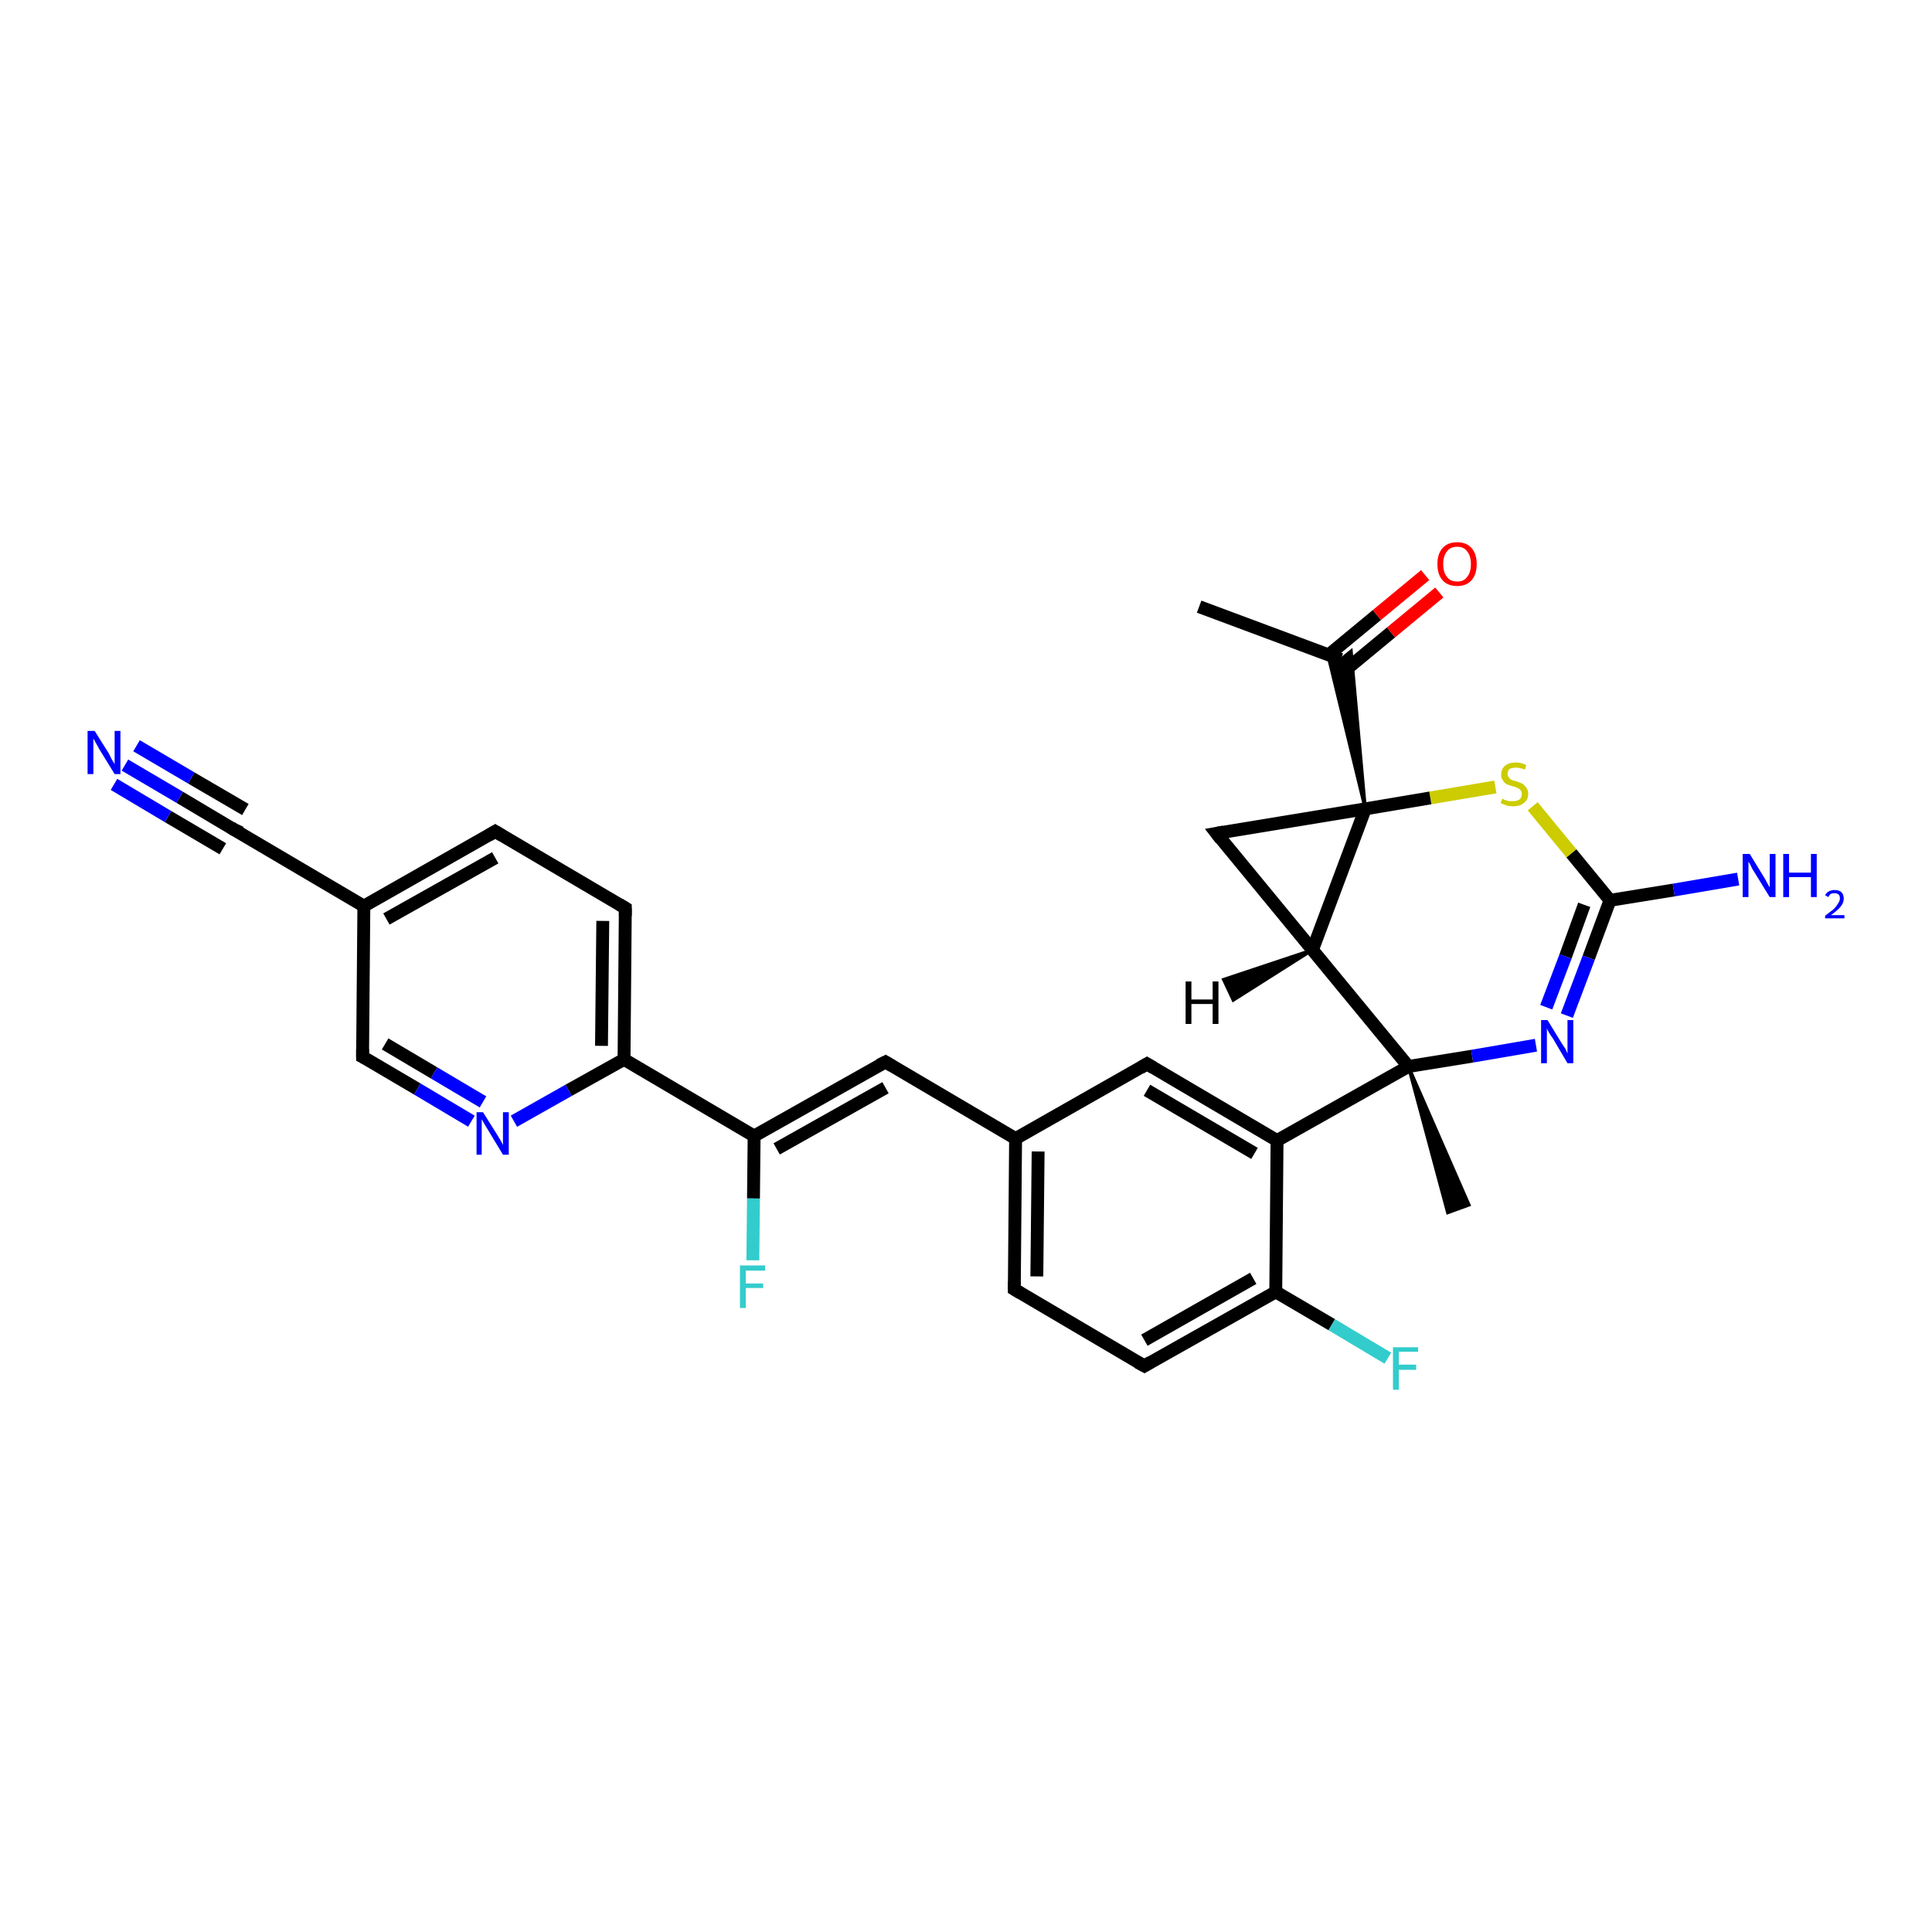 <?xml version='1.0' encoding='iso-8859-1'?>
<svg version='1.1' baseProfile='full'
              xmlns='http://www.w3.org/2000/svg'
                      xmlns:rdkit='http://www.rdkit.org/xml'
                      xmlns:xlink='http://www.w3.org/1999/xlink'
                  xml:space='preserve'
width='300px' height='300px' viewBox='0 0 300 300'>
<!-- END OF HEADER -->
<rect style='opacity:1.0;fill:#FFFFFF;stroke:none' width='300.0' height='300.0' x='0.0' y='0.0'> </rect>
<path class='bond-0 atom-0 atom-1' d='M 186.2,94.2 L 208.2,102.4' style='fill:none;fill-rule:evenodd;stroke:#000000;stroke-width:2.0px;stroke-linecap:butt;stroke-linejoin:miter;stroke-opacity:1' />
<path class='bond-1 atom-1 atom-2' d='M 208.5,104.4 L 216.0,98.2' style='fill:none;fill-rule:evenodd;stroke:#000000;stroke-width:2.0px;stroke-linecap:butt;stroke-linejoin:miter;stroke-opacity:1' />
<path class='bond-1 atom-1 atom-2' d='M 216.0,98.2 L 223.5,92.0' style='fill:none;fill-rule:evenodd;stroke:#FF0000;stroke-width:2.0px;stroke-linecap:butt;stroke-linejoin:miter;stroke-opacity:1' />
<path class='bond-1 atom-1 atom-2' d='M 206.3,101.7 L 213.8,95.5' style='fill:none;fill-rule:evenodd;stroke:#000000;stroke-width:2.0px;stroke-linecap:butt;stroke-linejoin:miter;stroke-opacity:1' />
<path class='bond-1 atom-1 atom-2' d='M 213.8,95.5 L 221.3,89.3' style='fill:none;fill-rule:evenodd;stroke:#FF0000;stroke-width:2.0px;stroke-linecap:butt;stroke-linejoin:miter;stroke-opacity:1' />
<path class='bond-2 atom-3 atom-1' d='M 212.0,125.6 L 206.2,101.7 L 208.2,102.4 Z' style='fill:#000000;fill-rule:evenodd;fill-opacity:1;stroke:#000000;stroke-width:0.5px;stroke-linecap:butt;stroke-linejoin:miter;stroke-opacity:1;' />
<path class='bond-2 atom-3 atom-1' d='M 212.0,125.6 L 208.2,102.4 L 209.8,101.1 Z' style='fill:#000000;fill-rule:evenodd;fill-opacity:1;stroke:#000000;stroke-width:0.5px;stroke-linecap:butt;stroke-linejoin:miter;stroke-opacity:1;' />
<path class='bond-3 atom-3 atom-4' d='M 212.0,125.6 L 188.9,129.4' style='fill:none;fill-rule:evenodd;stroke:#000000;stroke-width:2.0px;stroke-linecap:butt;stroke-linejoin:miter;stroke-opacity:1' />
<path class='bond-4 atom-4 atom-5' d='M 188.9,129.4 L 203.8,147.5' style='fill:none;fill-rule:evenodd;stroke:#000000;stroke-width:2.0px;stroke-linecap:butt;stroke-linejoin:miter;stroke-opacity:1' />
<path class='bond-5 atom-5 atom-6' d='M 203.8,147.5 L 218.7,165.6' style='fill:none;fill-rule:evenodd;stroke:#000000;stroke-width:2.0px;stroke-linecap:butt;stroke-linejoin:miter;stroke-opacity:1' />
<path class='bond-6 atom-6 atom-7' d='M 218.7,165.6 L 228.1,187.1 L 224.8,188.3 Z' style='fill:#000000;fill-rule:evenodd;fill-opacity:1;stroke:#000000;stroke-width:0.5px;stroke-linecap:butt;stroke-linejoin:miter;stroke-opacity:1;' />
<path class='bond-7 atom-6 atom-8' d='M 218.7,165.6 L 228.6,164.0' style='fill:none;fill-rule:evenodd;stroke:#000000;stroke-width:2.0px;stroke-linecap:butt;stroke-linejoin:miter;stroke-opacity:1' />
<path class='bond-7 atom-6 atom-8' d='M 228.6,164.0 L 238.5,162.3' style='fill:none;fill-rule:evenodd;stroke:#0000FF;stroke-width:2.0px;stroke-linecap:butt;stroke-linejoin:miter;stroke-opacity:1' />
<path class='bond-8 atom-8 atom-9' d='M 243.3,157.7 L 246.7,148.7' style='fill:none;fill-rule:evenodd;stroke:#0000FF;stroke-width:2.0px;stroke-linecap:butt;stroke-linejoin:miter;stroke-opacity:1' />
<path class='bond-8 atom-8 atom-9' d='M 246.7,148.7 L 250.0,139.8' style='fill:none;fill-rule:evenodd;stroke:#000000;stroke-width:2.0px;stroke-linecap:butt;stroke-linejoin:miter;stroke-opacity:1' />
<path class='bond-8 atom-8 atom-9' d='M 240.1,156.4 L 243.1,148.5' style='fill:none;fill-rule:evenodd;stroke:#0000FF;stroke-width:2.0px;stroke-linecap:butt;stroke-linejoin:miter;stroke-opacity:1' />
<path class='bond-8 atom-8 atom-9' d='M 243.1,148.5 L 246.0,140.5' style='fill:none;fill-rule:evenodd;stroke:#000000;stroke-width:2.0px;stroke-linecap:butt;stroke-linejoin:miter;stroke-opacity:1' />
<path class='bond-9 atom-9 atom-10' d='M 250.0,139.8 L 259.9,138.2' style='fill:none;fill-rule:evenodd;stroke:#000000;stroke-width:2.0px;stroke-linecap:butt;stroke-linejoin:miter;stroke-opacity:1' />
<path class='bond-9 atom-9 atom-10' d='M 259.9,138.2 L 269.9,136.5' style='fill:none;fill-rule:evenodd;stroke:#0000FF;stroke-width:2.0px;stroke-linecap:butt;stroke-linejoin:miter;stroke-opacity:1' />
<path class='bond-10 atom-9 atom-11' d='M 250.0,139.8 L 244.0,132.5' style='fill:none;fill-rule:evenodd;stroke:#000000;stroke-width:2.0px;stroke-linecap:butt;stroke-linejoin:miter;stroke-opacity:1' />
<path class='bond-10 atom-9 atom-11' d='M 244.0,132.5 L 238.0,125.2' style='fill:none;fill-rule:evenodd;stroke:#CCCC00;stroke-width:2.0px;stroke-linecap:butt;stroke-linejoin:miter;stroke-opacity:1' />
<path class='bond-11 atom-6 atom-12' d='M 218.7,165.6 L 198.3,177.1' style='fill:none;fill-rule:evenodd;stroke:#000000;stroke-width:2.0px;stroke-linecap:butt;stroke-linejoin:miter;stroke-opacity:1' />
<path class='bond-12 atom-12 atom-13' d='M 198.3,177.1 L 178.1,165.2' style='fill:none;fill-rule:evenodd;stroke:#000000;stroke-width:2.0px;stroke-linecap:butt;stroke-linejoin:miter;stroke-opacity:1' />
<path class='bond-12 atom-12 atom-13' d='M 194.8,179.1 L 178.1,169.3' style='fill:none;fill-rule:evenodd;stroke:#000000;stroke-width:2.0px;stroke-linecap:butt;stroke-linejoin:miter;stroke-opacity:1' />
<path class='bond-13 atom-13 atom-14' d='M 178.1,165.2 L 157.7,176.8' style='fill:none;fill-rule:evenodd;stroke:#000000;stroke-width:2.0px;stroke-linecap:butt;stroke-linejoin:miter;stroke-opacity:1' />
<path class='bond-14 atom-14 atom-15' d='M 157.7,176.8 L 137.5,164.9' style='fill:none;fill-rule:evenodd;stroke:#000000;stroke-width:2.0px;stroke-linecap:butt;stroke-linejoin:miter;stroke-opacity:1' />
<path class='bond-15 atom-15 atom-16' d='M 137.5,164.9 L 117.1,176.4' style='fill:none;fill-rule:evenodd;stroke:#000000;stroke-width:2.0px;stroke-linecap:butt;stroke-linejoin:miter;stroke-opacity:1' />
<path class='bond-15 atom-15 atom-16' d='M 137.5,168.9 L 120.6,178.4' style='fill:none;fill-rule:evenodd;stroke:#000000;stroke-width:2.0px;stroke-linecap:butt;stroke-linejoin:miter;stroke-opacity:1' />
<path class='bond-16 atom-16 atom-17' d='M 117.1,176.4 L 117.0,186.1' style='fill:none;fill-rule:evenodd;stroke:#000000;stroke-width:2.0px;stroke-linecap:butt;stroke-linejoin:miter;stroke-opacity:1' />
<path class='bond-16 atom-16 atom-17' d='M 117.0,186.1 L 116.9,195.7' style='fill:none;fill-rule:evenodd;stroke:#33CCCC;stroke-width:2.0px;stroke-linecap:butt;stroke-linejoin:miter;stroke-opacity:1' />
<path class='bond-17 atom-16 atom-18' d='M 117.1,176.4 L 96.9,164.5' style='fill:none;fill-rule:evenodd;stroke:#000000;stroke-width:2.0px;stroke-linecap:butt;stroke-linejoin:miter;stroke-opacity:1' />
<path class='bond-18 atom-18 atom-19' d='M 96.9,164.5 L 97.1,141.0' style='fill:none;fill-rule:evenodd;stroke:#000000;stroke-width:2.0px;stroke-linecap:butt;stroke-linejoin:miter;stroke-opacity:1' />
<path class='bond-18 atom-18 atom-19' d='M 93.4,162.4 L 93.6,143.0' style='fill:none;fill-rule:evenodd;stroke:#000000;stroke-width:2.0px;stroke-linecap:butt;stroke-linejoin:miter;stroke-opacity:1' />
<path class='bond-19 atom-19 atom-20' d='M 97.1,141.0 L 76.9,129.1' style='fill:none;fill-rule:evenodd;stroke:#000000;stroke-width:2.0px;stroke-linecap:butt;stroke-linejoin:miter;stroke-opacity:1' />
<path class='bond-20 atom-20 atom-21' d='M 76.9,129.1 L 56.5,140.7' style='fill:none;fill-rule:evenodd;stroke:#000000;stroke-width:2.0px;stroke-linecap:butt;stroke-linejoin:miter;stroke-opacity:1' />
<path class='bond-20 atom-20 atom-21' d='M 76.9,133.2 L 60.0,142.7' style='fill:none;fill-rule:evenodd;stroke:#000000;stroke-width:2.0px;stroke-linecap:butt;stroke-linejoin:miter;stroke-opacity:1' />
<path class='bond-21 atom-21 atom-22' d='M 56.5,140.7 L 56.3,164.1' style='fill:none;fill-rule:evenodd;stroke:#000000;stroke-width:2.0px;stroke-linecap:butt;stroke-linejoin:miter;stroke-opacity:1' />
<path class='bond-22 atom-22 atom-23' d='M 56.3,164.1 L 64.8,169.1' style='fill:none;fill-rule:evenodd;stroke:#000000;stroke-width:2.0px;stroke-linecap:butt;stroke-linejoin:miter;stroke-opacity:1' />
<path class='bond-22 atom-22 atom-23' d='M 64.8,169.1 L 73.2,174.1' style='fill:none;fill-rule:evenodd;stroke:#0000FF;stroke-width:2.0px;stroke-linecap:butt;stroke-linejoin:miter;stroke-opacity:1' />
<path class='bond-22 atom-22 atom-23' d='M 59.8,162.1 L 67.4,166.6' style='fill:none;fill-rule:evenodd;stroke:#000000;stroke-width:2.0px;stroke-linecap:butt;stroke-linejoin:miter;stroke-opacity:1' />
<path class='bond-22 atom-22 atom-23' d='M 67.4,166.6 L 75.0,171.1' style='fill:none;fill-rule:evenodd;stroke:#0000FF;stroke-width:2.0px;stroke-linecap:butt;stroke-linejoin:miter;stroke-opacity:1' />
<path class='bond-23 atom-21 atom-24' d='M 56.5,140.7 L 36.3,128.8' style='fill:none;fill-rule:evenodd;stroke:#000000;stroke-width:2.0px;stroke-linecap:butt;stroke-linejoin:miter;stroke-opacity:1' />
<path class='bond-24 atom-24 atom-25' d='M 36.3,128.8 L 27.9,123.8' style='fill:none;fill-rule:evenodd;stroke:#000000;stroke-width:2.0px;stroke-linecap:butt;stroke-linejoin:miter;stroke-opacity:1' />
<path class='bond-24 atom-24 atom-25' d='M 27.9,123.8 L 19.4,118.8' style='fill:none;fill-rule:evenodd;stroke:#0000FF;stroke-width:2.0px;stroke-linecap:butt;stroke-linejoin:miter;stroke-opacity:1' />
<path class='bond-24 atom-24 atom-25' d='M 34.6,131.8 L 26.1,126.8' style='fill:none;fill-rule:evenodd;stroke:#000000;stroke-width:2.0px;stroke-linecap:butt;stroke-linejoin:miter;stroke-opacity:1' />
<path class='bond-24 atom-24 atom-25' d='M 26.1,126.8 L 17.7,121.8' style='fill:none;fill-rule:evenodd;stroke:#0000FF;stroke-width:2.0px;stroke-linecap:butt;stroke-linejoin:miter;stroke-opacity:1' />
<path class='bond-24 atom-24 atom-25' d='M 38.1,125.7 L 29.7,120.8' style='fill:none;fill-rule:evenodd;stroke:#000000;stroke-width:2.0px;stroke-linecap:butt;stroke-linejoin:miter;stroke-opacity:1' />
<path class='bond-24 atom-24 atom-25' d='M 29.7,120.8 L 21.2,115.8' style='fill:none;fill-rule:evenodd;stroke:#0000FF;stroke-width:2.0px;stroke-linecap:butt;stroke-linejoin:miter;stroke-opacity:1' />
<path class='bond-25 atom-14 atom-26' d='M 157.7,176.8 L 157.5,200.2' style='fill:none;fill-rule:evenodd;stroke:#000000;stroke-width:2.0px;stroke-linecap:butt;stroke-linejoin:miter;stroke-opacity:1' />
<path class='bond-25 atom-14 atom-26' d='M 161.2,178.8 L 161.0,198.2' style='fill:none;fill-rule:evenodd;stroke:#000000;stroke-width:2.0px;stroke-linecap:butt;stroke-linejoin:miter;stroke-opacity:1' />
<path class='bond-26 atom-26 atom-27' d='M 157.5,200.2 L 177.7,212.1' style='fill:none;fill-rule:evenodd;stroke:#000000;stroke-width:2.0px;stroke-linecap:butt;stroke-linejoin:miter;stroke-opacity:1' />
<path class='bond-27 atom-27 atom-28' d='M 177.7,212.1 L 198.1,200.6' style='fill:none;fill-rule:evenodd;stroke:#000000;stroke-width:2.0px;stroke-linecap:butt;stroke-linejoin:miter;stroke-opacity:1' />
<path class='bond-27 atom-27 atom-28' d='M 177.7,208.1 L 194.6,198.5' style='fill:none;fill-rule:evenodd;stroke:#000000;stroke-width:2.0px;stroke-linecap:butt;stroke-linejoin:miter;stroke-opacity:1' />
<path class='bond-28 atom-28 atom-29' d='M 198.1,200.6 L 206.8,205.7' style='fill:none;fill-rule:evenodd;stroke:#000000;stroke-width:2.0px;stroke-linecap:butt;stroke-linejoin:miter;stroke-opacity:1' />
<path class='bond-28 atom-28 atom-29' d='M 206.8,205.7 L 215.5,210.9' style='fill:none;fill-rule:evenodd;stroke:#33CCCC;stroke-width:2.0px;stroke-linecap:butt;stroke-linejoin:miter;stroke-opacity:1' />
<path class='bond-29 atom-5 atom-3' d='M 203.8,147.5 L 212.0,125.6' style='fill:none;fill-rule:evenodd;stroke:#000000;stroke-width:2.0px;stroke-linecap:butt;stroke-linejoin:miter;stroke-opacity:1' />
<path class='bond-30 atom-28 atom-12' d='M 198.1,200.6 L 198.3,177.1' style='fill:none;fill-rule:evenodd;stroke:#000000;stroke-width:2.0px;stroke-linecap:butt;stroke-linejoin:miter;stroke-opacity:1' />
<path class='bond-31 atom-11 atom-3' d='M 232.2,122.2 L 222.1,123.9' style='fill:none;fill-rule:evenodd;stroke:#CCCC00;stroke-width:2.0px;stroke-linecap:butt;stroke-linejoin:miter;stroke-opacity:1' />
<path class='bond-31 atom-11 atom-3' d='M 222.1,123.9 L 212.0,125.6' style='fill:none;fill-rule:evenodd;stroke:#000000;stroke-width:2.0px;stroke-linecap:butt;stroke-linejoin:miter;stroke-opacity:1' />
<path class='bond-32 atom-23 atom-18' d='M 79.8,174.1 L 88.3,169.3' style='fill:none;fill-rule:evenodd;stroke:#0000FF;stroke-width:2.0px;stroke-linecap:butt;stroke-linejoin:miter;stroke-opacity:1' />
<path class='bond-32 atom-23 atom-18' d='M 88.3,169.3 L 96.9,164.5' style='fill:none;fill-rule:evenodd;stroke:#000000;stroke-width:2.0px;stroke-linecap:butt;stroke-linejoin:miter;stroke-opacity:1' />
<path class='bond-33 atom-5 atom-30' d='M 203.8,147.5 L 191.5,155.3 L 190.0,152.1 Z' style='fill:#000000;fill-rule:evenodd;fill-opacity:1;stroke:#000000;stroke-width:0.5px;stroke-linecap:butt;stroke-linejoin:miter;stroke-opacity:1;' />
<path d='M 190.0,129.2 L 188.9,129.4 L 189.6,130.3' style='fill:none;stroke:#000000;stroke-width:2.0px;stroke-linecap:butt;stroke-linejoin:miter;stroke-opacity:1;' />
<path d='M 179.1,165.8 L 178.1,165.2 L 177.1,165.8' style='fill:none;stroke:#000000;stroke-width:2.0px;stroke-linecap:butt;stroke-linejoin:miter;stroke-opacity:1;' />
<path d='M 138.5,165.5 L 137.5,164.9 L 136.5,165.4' style='fill:none;stroke:#000000;stroke-width:2.0px;stroke-linecap:butt;stroke-linejoin:miter;stroke-opacity:1;' />
<path d='M 97.1,142.2 L 97.1,141.0 L 96.1,140.4' style='fill:none;stroke:#000000;stroke-width:2.0px;stroke-linecap:butt;stroke-linejoin:miter;stroke-opacity:1;' />
<path d='M 77.9,129.7 L 76.9,129.1 L 75.9,129.7' style='fill:none;stroke:#000000;stroke-width:2.0px;stroke-linecap:butt;stroke-linejoin:miter;stroke-opacity:1;' />
<path d='M 56.3,162.9 L 56.3,164.1 L 56.7,164.3' style='fill:none;stroke:#000000;stroke-width:2.0px;stroke-linecap:butt;stroke-linejoin:miter;stroke-opacity:1;' />
<path d='M 37.4,129.3 L 36.3,128.8 L 35.9,128.5' style='fill:none;stroke:#000000;stroke-width:2.0px;stroke-linecap:butt;stroke-linejoin:miter;stroke-opacity:1;' />
<path d='M 157.5,199.0 L 157.5,200.2 L 158.5,200.8' style='fill:none;stroke:#000000;stroke-width:2.0px;stroke-linecap:butt;stroke-linejoin:miter;stroke-opacity:1;' />
<path d='M 176.6,211.5 L 177.7,212.1 L 178.7,211.5' style='fill:none;stroke:#000000;stroke-width:2.0px;stroke-linecap:butt;stroke-linejoin:miter;stroke-opacity:1;' />
<path class='atom-2' d='M 223.2 87.6
Q 223.2 86.0, 224.0 85.1
Q 224.8 84.2, 226.3 84.2
Q 227.7 84.2, 228.5 85.1
Q 229.3 86.0, 229.3 87.6
Q 229.3 89.2, 228.5 90.1
Q 227.7 91.0, 226.3 91.0
Q 224.8 91.0, 224.0 90.1
Q 223.2 89.2, 223.2 87.6
M 226.3 90.3
Q 227.3 90.3, 227.8 89.6
Q 228.4 88.9, 228.4 87.6
Q 228.4 86.3, 227.8 85.6
Q 227.3 84.9, 226.3 84.9
Q 225.2 84.9, 224.7 85.6
Q 224.1 86.3, 224.1 87.6
Q 224.1 88.9, 224.7 89.6
Q 225.2 90.3, 226.3 90.3
' fill='#FF0000'/>
<path class='atom-8' d='M 240.3 158.4
L 242.5 162.0
Q 242.7 162.3, 243.1 162.9
Q 243.4 163.6, 243.4 163.6
L 243.4 158.4
L 244.3 158.4
L 244.3 165.1
L 243.4 165.1
L 241.1 161.2
Q 240.8 160.8, 240.5 160.3
Q 240.2 159.8, 240.2 159.6
L 240.2 165.1
L 239.3 165.1
L 239.3 158.4
L 240.3 158.4
' fill='#0000FF'/>
<path class='atom-10' d='M 271.7 132.6
L 273.9 136.2
Q 274.1 136.5, 274.4 137.1
Q 274.8 137.8, 274.8 137.8
L 274.8 132.6
L 275.7 132.6
L 275.7 139.3
L 274.8 139.3
L 272.4 135.4
Q 272.1 135.0, 271.9 134.5
Q 271.6 133.9, 271.5 133.8
L 271.5 139.3
L 270.6 139.3
L 270.6 132.6
L 271.7 132.6
' fill='#0000FF'/>
<path class='atom-10' d='M 276.9 132.6
L 277.8 132.6
L 277.8 135.5
L 281.2 135.5
L 281.2 132.6
L 282.1 132.6
L 282.1 139.3
L 281.2 139.3
L 281.2 136.2
L 277.8 136.2
L 277.8 139.3
L 276.9 139.3
L 276.9 132.6
' fill='#0000FF'/>
<path class='atom-10' d='M 283.4 139.0
Q 283.6 138.6, 284.0 138.4
Q 284.4 138.2, 284.9 138.2
Q 285.5 138.2, 285.9 138.5
Q 286.3 138.9, 286.3 139.5
Q 286.3 140.2, 285.8 140.8
Q 285.3 141.4, 284.3 142.1
L 286.4 142.1
L 286.4 142.6
L 283.4 142.6
L 283.4 142.2
Q 284.2 141.6, 284.7 141.2
Q 285.2 140.7, 285.4 140.3
Q 285.7 139.9, 285.7 139.5
Q 285.7 139.1, 285.5 138.9
Q 285.2 138.7, 284.9 138.7
Q 284.5 138.7, 284.3 138.8
Q 284.1 138.9, 283.9 139.3
L 283.4 139.0
' fill='#0000FF'/>
<path class='atom-11' d='M 233.3 124.0
Q 233.3 124.0, 233.6 124.2
Q 233.9 124.3, 234.3 124.4
Q 234.6 124.4, 235.0 124.4
Q 235.6 124.4, 236.0 124.1
Q 236.3 123.8, 236.3 123.3
Q 236.3 122.9, 236.1 122.7
Q 236.0 122.5, 235.7 122.4
Q 235.4 122.2, 234.9 122.1
Q 234.3 121.9, 234.0 121.8
Q 233.6 121.6, 233.4 121.2
Q 233.1 120.9, 233.1 120.3
Q 233.1 119.4, 233.7 118.9
Q 234.3 118.4, 235.4 118.4
Q 236.2 118.4, 237.0 118.8
L 236.8 119.5
Q 236.0 119.2, 235.4 119.2
Q 234.8 119.2, 234.4 119.4
Q 234.1 119.7, 234.1 120.2
Q 234.1 120.5, 234.3 120.7
Q 234.4 120.9, 234.7 121.1
Q 235.0 121.2, 235.4 121.3
Q 236.0 121.5, 236.4 121.7
Q 236.7 121.9, 237.0 122.3
Q 237.3 122.7, 237.3 123.3
Q 237.3 124.2, 236.6 124.7
Q 236.0 125.2, 235.0 125.2
Q 234.4 125.2, 234.0 125.1
Q 233.5 124.9, 233.0 124.7
L 233.3 124.0
' fill='#CCCC00'/>
<path class='atom-17' d='M 114.9 196.5
L 118.8 196.5
L 118.8 197.3
L 115.8 197.3
L 115.8 199.3
L 118.5 199.3
L 118.5 200.0
L 115.8 200.0
L 115.8 203.1
L 114.9 203.1
L 114.9 196.5
' fill='#33CCCC'/>
<path class='atom-23' d='M 75.0 172.7
L 77.2 176.2
Q 77.4 176.5, 77.8 177.2
Q 78.1 177.8, 78.1 177.8
L 78.1 172.7
L 79.0 172.7
L 79.0 179.3
L 78.1 179.3
L 75.8 175.5
Q 75.5 175.0, 75.2 174.5
Q 74.9 174.0, 74.8 173.8
L 74.8 179.3
L 74.0 179.3
L 74.0 172.7
L 75.0 172.7
' fill='#0000FF'/>
<path class='atom-25' d='M 14.7 113.5
L 16.9 117.0
Q 17.1 117.4, 17.4 118.0
Q 17.8 118.6, 17.8 118.7
L 17.8 113.5
L 18.7 113.5
L 18.7 120.2
L 17.8 120.2
L 15.4 116.3
Q 15.2 115.9, 14.9 115.4
Q 14.6 114.8, 14.5 114.7
L 14.5 120.2
L 13.6 120.2
L 13.6 113.5
L 14.7 113.5
' fill='#0000FF'/>
<path class='atom-29' d='M 216.3 209.2
L 220.2 209.2
L 220.2 209.9
L 217.2 209.9
L 217.2 211.9
L 219.9 211.9
L 219.9 212.7
L 217.2 212.7
L 217.2 215.8
L 216.3 215.8
L 216.3 209.2
' fill='#33CCCC'/>
<path class='atom-30' d='M 184.1 152.4
L 185.0 152.4
L 185.0 155.2
L 188.3 155.2
L 188.3 152.4
L 189.2 152.4
L 189.2 159.0
L 188.3 159.0
L 188.3 155.9
L 185.0 155.9
L 185.0 159.0
L 184.1 159.0
L 184.1 152.4
' fill='#000000'/>
</svg>
